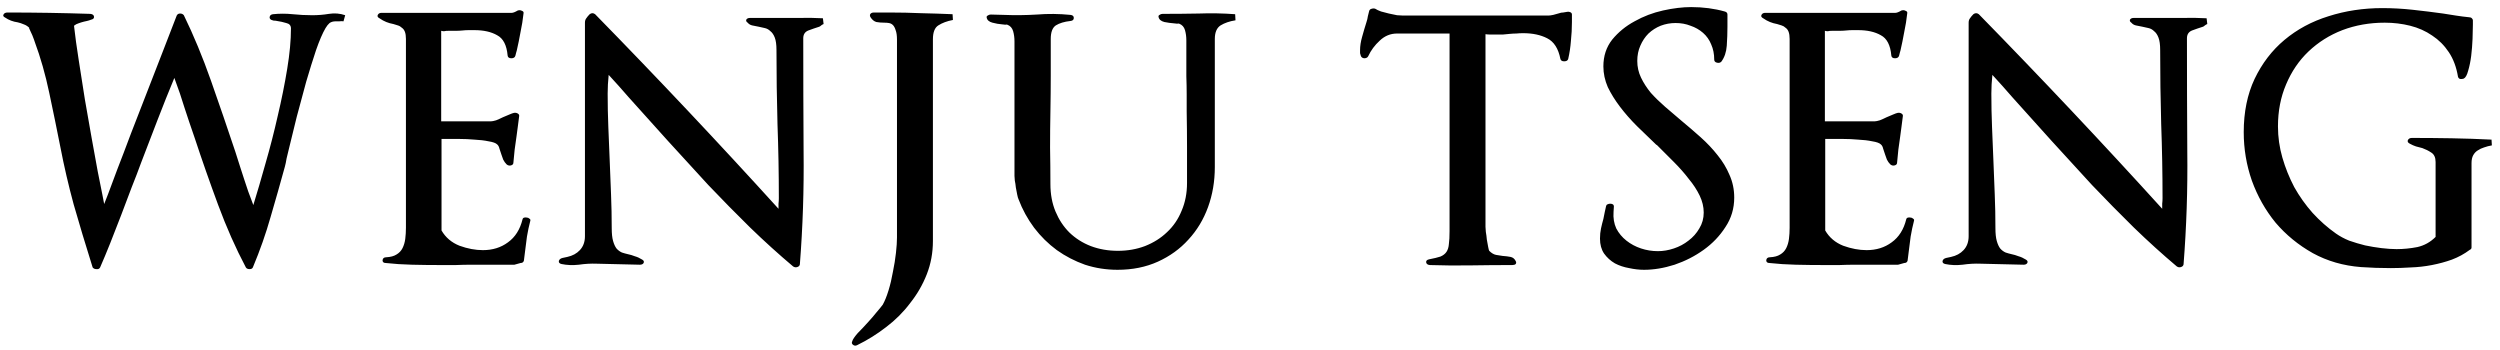 <svg width="236" height="33" viewBox="0 0 236 33" fill="none" xmlns="http://www.w3.org/2000/svg">
<path d="M32.586 1.437L32.426 2.013C32.298 1.992 32.17 1.992 32.042 2.013C31.914 2.013 31.797 2.013 31.69 2.013C31.456 2.013 31.264 2.067 31.114 2.173C30.986 2.28 30.858 2.44 30.73 2.653C30.453 3.123 30.154 3.816 29.834 4.733C29.535 5.629 29.226 6.621 28.906 7.709C28.608 8.797 28.309 9.907 28.01 11.037C27.733 12.147 27.488 13.149 27.274 14.045C27.189 14.365 27.114 14.675 27.05 14.973C27.008 15.251 26.954 15.507 26.89 15.741C26.463 17.299 26.015 18.877 25.546 20.477C25.098 22.056 24.544 23.635 23.882 25.213C23.84 25.341 23.733 25.405 23.562 25.405C23.392 25.405 23.274 25.352 23.21 25.245C22.25 23.432 21.375 21.459 20.586 19.325C19.797 17.192 19.061 15.091 18.378 13.021C18.015 11.976 17.695 11.027 17.418 10.173C17.162 9.32 16.842 8.381 16.458 7.357C15.925 8.637 15.392 9.971 14.858 11.357C14.325 12.723 13.813 14.056 13.322 15.357C13.066 16.061 12.768 16.84 12.426 17.693C12.106 18.547 11.775 19.421 11.434 20.317C11.093 21.213 10.752 22.088 10.41 22.941C10.069 23.795 9.749 24.563 9.45 25.245C9.386 25.373 9.269 25.427 9.098 25.405C8.949 25.405 8.831 25.352 8.746 25.245C8.063 23.069 7.466 21.085 6.954 19.293C6.463 17.48 6.047 15.688 5.706 13.917C5.365 12.189 5.013 10.472 4.65 8.765C4.287 7.037 3.829 5.427 3.274 3.933C3.274 3.912 3.253 3.848 3.21 3.741C3.167 3.613 3.114 3.475 3.05 3.325C2.986 3.176 2.922 3.037 2.858 2.909C2.794 2.76 2.751 2.664 2.73 2.621L2.794 2.653C2.623 2.483 2.442 2.365 2.25 2.301C2.058 2.216 1.866 2.152 1.674 2.109C1.226 2.045 0.831 1.896 0.49 1.661C0.319 1.576 0.266 1.48 0.33 1.373C0.394 1.245 0.522 1.181 0.714 1.181C2.015 1.181 3.317 1.192 4.618 1.213C5.919 1.235 7.221 1.267 8.522 1.309C8.735 1.331 8.853 1.416 8.874 1.565C8.895 1.715 8.81 1.811 8.618 1.853C8.447 1.917 8.309 1.96 8.202 1.981C8.117 2.003 8.021 2.024 7.914 2.045C7.743 2.088 7.573 2.141 7.402 2.205C7.253 2.248 7.114 2.323 6.986 2.429C7.093 3.389 7.242 4.477 7.434 5.693C7.626 6.888 7.818 8.115 8.01 9.373C8.223 10.611 8.437 11.827 8.65 13.021C8.863 14.195 9.055 15.251 9.226 16.189C9.418 17.107 9.567 17.853 9.674 18.429C9.781 18.984 9.834 19.261 9.834 19.261C9.834 19.261 9.951 18.963 10.186 18.365C10.421 17.747 10.72 16.947 11.082 15.965C11.466 14.984 11.893 13.864 12.362 12.605C12.853 11.325 13.354 10.035 13.866 8.733C14.378 7.411 14.88 6.12 15.37 4.861C15.861 3.581 16.298 2.451 16.682 1.469C16.746 1.341 16.853 1.277 17.002 1.277C17.151 1.277 17.269 1.331 17.354 1.437C18.271 3.315 19.125 5.373 19.914 7.613C20.703 9.853 21.471 12.093 22.218 14.333C22.389 14.845 22.538 15.315 22.666 15.741C22.794 16.147 22.922 16.541 23.05 16.925C23.178 17.309 23.306 17.693 23.434 18.077C23.584 18.461 23.744 18.888 23.914 19.357C24.277 18.184 24.661 16.872 25.066 15.421C25.493 13.949 25.877 12.456 26.218 10.941C26.581 9.405 26.88 7.923 27.114 6.493C27.349 5.064 27.466 3.795 27.466 2.685C27.466 2.408 27.317 2.237 27.018 2.173C26.741 2.088 26.453 2.024 26.154 1.981C26.069 1.96 25.983 1.949 25.898 1.949C25.834 1.949 25.781 1.939 25.738 1.917C25.546 1.875 25.45 1.779 25.45 1.629C25.471 1.459 25.578 1.363 25.77 1.341C26.389 1.277 27.008 1.277 27.626 1.341C28.245 1.405 28.863 1.437 29.482 1.437C30.015 1.437 30.538 1.395 31.05 1.309C31.584 1.224 32.096 1.267 32.586 1.437ZM50.064 20.829C49.936 21.32 49.829 21.821 49.744 22.333C49.68 22.824 49.616 23.325 49.552 23.837L49.456 24.605C49.413 24.755 49.306 24.829 49.136 24.829L48.56 24.989H44.496C44.005 24.989 43.514 25 43.024 25.021C42.533 25.021 42.042 25.021 41.552 25.021C40.656 25.021 39.77 25.011 38.896 24.989C38.021 24.968 37.2 24.915 36.432 24.829C36.218 24.829 36.112 24.744 36.112 24.573C36.133 24.381 36.25 24.285 36.464 24.285C36.869 24.264 37.189 24.179 37.424 24.029C37.68 23.88 37.872 23.677 38 23.421C38.128 23.165 38.213 22.877 38.256 22.557C38.298 22.216 38.32 21.864 38.32 21.501V3.677C38.32 3.4 38.288 3.176 38.224 3.005C38.16 2.835 38.064 2.707 37.936 2.621C37.829 2.515 37.701 2.44 37.552 2.397C37.424 2.355 37.285 2.312 37.136 2.269C36.901 2.227 36.677 2.163 36.464 2.077C36.25 1.992 36.037 1.875 35.824 1.725C35.653 1.64 35.6 1.533 35.664 1.405C35.728 1.277 35.845 1.213 36.016 1.213H48.304C48.432 1.213 48.624 1.139 48.88 0.989C49.029 0.947 49.157 0.957 49.264 1.021C49.392 1.064 49.445 1.139 49.424 1.245C49.36 1.843 49.264 2.44 49.136 3.037C49.029 3.635 48.912 4.211 48.784 4.765C48.762 4.851 48.741 4.925 48.72 4.989C48.698 5.053 48.677 5.139 48.656 5.245C48.613 5.416 48.485 5.501 48.272 5.501C48.058 5.501 47.941 5.416 47.92 5.245C47.834 4.264 47.504 3.624 46.928 3.325C46.373 3.005 45.658 2.845 44.784 2.845C44.613 2.845 44.432 2.845 44.24 2.845C44.048 2.845 43.856 2.856 43.664 2.877C43.45 2.899 43.226 2.909 42.992 2.909C42.778 2.909 42.554 2.909 42.32 2.909C42.149 2.909 42.032 2.92 41.968 2.941C41.925 2.963 41.818 2.952 41.648 2.909V11.453H46.352C46.458 11.453 46.618 11.421 46.832 11.357C47.045 11.272 47.258 11.176 47.472 11.069C47.706 10.963 47.909 10.877 48.08 10.813C48.272 10.728 48.421 10.675 48.528 10.653C48.656 10.632 48.773 10.653 48.88 10.717C48.986 10.781 49.029 10.867 49.008 10.973C48.965 11.293 48.922 11.624 48.88 11.965C48.837 12.285 48.794 12.605 48.752 12.925C48.624 13.715 48.528 14.525 48.464 15.357C48.464 15.485 48.389 15.571 48.24 15.613C48.09 15.656 47.952 15.624 47.824 15.517C47.696 15.389 47.589 15.24 47.504 15.069C47.44 14.899 47.386 14.749 47.344 14.621C47.28 14.429 47.216 14.237 47.152 14.045C47.109 13.853 47.034 13.715 46.928 13.629C46.8 13.501 46.533 13.405 46.128 13.341C45.722 13.256 45.274 13.203 44.784 13.181C44.314 13.139 43.845 13.117 43.376 13.117C42.906 13.117 42.522 13.117 42.224 13.117H41.68V21.757C42.064 22.419 42.629 22.899 43.376 23.197C44.144 23.475 44.88 23.613 45.584 23.613C46.501 23.613 47.29 23.368 47.952 22.877C48.634 22.387 49.093 21.661 49.328 20.701C49.349 20.616 49.402 20.563 49.488 20.541C49.573 20.52 49.658 20.52 49.744 20.541C49.829 20.541 49.904 20.573 49.968 20.637C50.053 20.68 50.085 20.744 50.064 20.829ZM77.747 2.269C77.683 2.291 77.608 2.333 77.523 2.397C77.459 2.461 77.395 2.504 77.331 2.525C76.989 2.632 76.648 2.749 76.307 2.877C75.987 3.005 75.827 3.251 75.827 3.613C75.827 7.176 75.837 10.739 75.859 14.301C75.901 17.864 75.784 21.416 75.507 24.957C75.485 25.085 75.4 25.171 75.251 25.213C75.123 25.256 74.995 25.235 74.867 25.149C73.501 23.997 72.147 22.771 70.803 21.469C69.48 20.168 68.168 18.835 66.867 17.469C65.587 16.083 64.317 14.696 63.059 13.309C61.8 11.901 60.563 10.525 59.347 9.181C58.984 8.755 58.675 8.403 58.419 8.125C58.163 7.848 57.843 7.496 57.459 7.069C57.395 7.688 57.363 8.275 57.363 8.829C57.363 9.896 57.384 10.952 57.427 11.997C57.469 13.043 57.512 14.088 57.555 15.133C57.597 16.221 57.64 17.299 57.683 18.365C57.725 19.411 57.747 20.467 57.747 21.533C57.747 22.045 57.789 22.451 57.875 22.749C57.96 23.048 58.067 23.283 58.195 23.453C58.344 23.624 58.515 23.752 58.707 23.837C58.899 23.901 59.091 23.955 59.283 23.997C59.496 24.04 59.709 24.104 59.923 24.189C60.157 24.253 60.392 24.36 60.627 24.509C60.776 24.595 60.819 24.701 60.755 24.829C60.691 24.936 60.573 24.989 60.403 24.989L56.339 24.893C55.784 24.872 55.219 24.904 54.643 24.989C54.067 25.053 53.523 25.032 53.011 24.925C52.819 24.883 52.733 24.787 52.755 24.637C52.797 24.488 52.915 24.392 53.107 24.349L53.555 24.253C54.045 24.147 54.44 23.933 54.739 23.613C55.059 23.272 55.219 22.835 55.219 22.301V2.141C55.219 1.971 55.261 1.832 55.347 1.725C55.432 1.597 55.539 1.469 55.667 1.341C55.837 1.213 56.008 1.213 56.179 1.341C62.088 7.379 67.859 13.501 73.491 19.709C73.491 19.539 73.491 19.379 73.491 19.229C73.512 19.059 73.523 18.888 73.523 18.717C73.523 16.371 73.48 14.035 73.395 11.709C73.331 9.384 73.299 7.048 73.299 4.701C73.299 4.211 73.245 3.827 73.139 3.549C73.032 3.272 72.893 3.069 72.723 2.941C72.573 2.792 72.403 2.696 72.211 2.653C72.019 2.611 71.827 2.568 71.635 2.525C71.4 2.483 71.187 2.44 70.995 2.397C70.824 2.355 70.685 2.269 70.579 2.141C70.451 2.056 70.408 1.96 70.451 1.853C70.515 1.747 70.632 1.693 70.803 1.693H73.107C73.853 1.693 74.611 1.693 75.379 1.693C76.147 1.672 76.915 1.683 77.683 1.725L77.747 2.269ZM89.955 1.885C89.4 1.992 88.942 2.163 88.579 2.397C88.238 2.611 88.067 3.048 88.067 3.709V22.749C88.067 23.859 87.875 24.904 87.491 25.885C87.107 26.867 86.585 27.773 85.923 28.605C85.283 29.459 84.526 30.216 83.651 30.877C82.798 31.539 81.891 32.104 80.931 32.573C80.782 32.659 80.643 32.648 80.515 32.541C80.409 32.456 80.387 32.349 80.451 32.221C80.494 32.051 80.665 31.795 80.963 31.453C81.283 31.133 81.624 30.771 81.987 30.365C82.243 30.088 82.499 29.789 82.755 29.469C83.011 29.171 83.203 28.936 83.331 28.765C83.523 28.424 83.704 27.976 83.875 27.421C84.046 26.867 84.184 26.28 84.291 25.661C84.419 25.043 84.515 24.445 84.579 23.869C84.643 23.293 84.675 22.813 84.675 22.429V3.741C84.675 3.357 84.632 3.059 84.547 2.845C84.483 2.632 84.398 2.472 84.291 2.365C84.184 2.259 84.056 2.195 83.907 2.173C83.779 2.152 83.641 2.141 83.491 2.141C83.214 2.141 82.958 2.12 82.723 2.077C82.51 2.013 82.329 1.864 82.179 1.629C82.115 1.523 82.105 1.427 82.147 1.341C82.211 1.235 82.329 1.181 82.499 1.181H84.003C84.984 1.181 85.966 1.203 86.947 1.245C87.95 1.267 88.942 1.299 89.923 1.341L89.955 1.885ZM116.631 1.917C116.076 2.003 115.607 2.163 115.223 2.397C114.86 2.632 114.679 3.059 114.679 3.677V15.773C114.679 17.117 114.465 18.376 114.039 19.549C113.612 20.723 112.993 21.747 112.183 22.621C111.393 23.496 110.433 24.189 109.303 24.701C108.172 25.213 106.903 25.469 105.495 25.469C104.428 25.469 103.404 25.309 102.423 24.989C101.463 24.648 100.577 24.189 99.767 23.613C98.956 23.016 98.241 22.312 97.623 21.501C97.004 20.669 96.513 19.773 96.151 18.813C96.108 18.728 96.065 18.579 96.023 18.365C95.98 18.152 95.937 17.928 95.895 17.693C95.873 17.459 95.841 17.245 95.799 17.053C95.777 16.84 95.767 16.691 95.767 16.605V3.901C95.767 3.56 95.724 3.24 95.639 2.941C95.553 2.643 95.372 2.44 95.095 2.333C95.031 2.312 94.967 2.312 94.903 2.333C94.839 2.333 94.743 2.323 94.615 2.301C94.316 2.28 94.007 2.227 93.687 2.141C93.367 2.056 93.185 1.896 93.143 1.661C93.121 1.576 93.153 1.512 93.239 1.469C93.324 1.405 93.42 1.373 93.527 1.373L94.743 1.405C95.788 1.448 96.833 1.437 97.879 1.373C98.924 1.288 99.98 1.299 101.047 1.405C101.26 1.427 101.367 1.523 101.367 1.693C101.367 1.864 101.26 1.96 101.047 1.981C100.471 2.045 100.012 2.184 99.671 2.397C99.351 2.611 99.191 3.037 99.191 3.677C99.191 4.829 99.191 5.971 99.191 7.101C99.191 8.232 99.18 9.373 99.159 10.525C99.137 11.677 99.127 12.819 99.127 13.949C99.148 15.08 99.159 16.221 99.159 17.373C99.159 18.333 99.319 19.197 99.639 19.965C99.959 20.733 100.396 21.395 100.951 21.949C101.527 22.504 102.199 22.931 102.967 23.229C103.756 23.528 104.609 23.677 105.527 23.677C106.444 23.677 107.297 23.528 108.087 23.229C108.897 22.909 109.591 22.472 110.167 21.917C110.764 21.363 111.223 20.691 111.543 19.901C111.884 19.112 112.055 18.237 112.055 17.277C112.055 16.125 112.055 14.995 112.055 13.885C112.055 12.776 112.044 11.656 112.023 10.525C112.023 10.035 112.023 9.501 112.023 8.925C112.023 8.349 112.012 7.773 111.991 7.197C111.991 6.6 111.991 6.013 111.991 5.437C111.991 4.861 111.991 4.317 111.991 3.805C111.991 3.464 111.948 3.144 111.863 2.845C111.777 2.547 111.596 2.344 111.319 2.237C111.255 2.216 111.191 2.216 111.127 2.237C111.063 2.237 110.967 2.227 110.839 2.205C110.54 2.184 110.231 2.141 109.911 2.077C109.591 1.992 109.409 1.832 109.367 1.597C109.345 1.512 109.377 1.448 109.463 1.405C109.548 1.341 109.644 1.309 109.751 1.309C110.903 1.309 112.044 1.299 113.175 1.277C114.305 1.235 115.447 1.256 116.599 1.341L116.631 1.917ZM148.39 2.077C148.39 2.675 148.358 3.272 148.294 3.869C148.251 4.445 148.166 5.011 148.038 5.565C147.995 5.715 147.867 5.789 147.654 5.789C147.462 5.789 147.345 5.715 147.302 5.565C147.11 4.584 146.694 3.933 146.054 3.613C145.435 3.293 144.678 3.133 143.782 3.133C143.547 3.133 143.334 3.144 143.142 3.165C142.95 3.165 142.747 3.176 142.534 3.197C142.342 3.219 142.118 3.24 141.862 3.261C141.627 3.261 141.425 3.261 141.254 3.261C141.083 3.261 140.902 3.261 140.71 3.261C140.539 3.261 140.379 3.251 140.23 3.229V21.405C140.23 21.469 140.241 21.629 140.262 21.885C140.305 22.12 140.337 22.365 140.358 22.621C140.401 22.877 140.443 23.112 140.486 23.325C140.529 23.539 140.561 23.656 140.582 23.677C140.795 23.891 141.009 24.019 141.222 24.061C141.435 24.104 141.638 24.136 141.83 24.157C142.129 24.179 142.385 24.211 142.598 24.253C142.811 24.296 142.971 24.424 143.078 24.637C143.142 24.744 143.142 24.84 143.078 24.925C143.014 24.989 142.907 25.021 142.758 25.021C141.457 25.021 140.155 25.032 138.854 25.053C137.574 25.075 136.283 25.064 134.982 25.021C134.769 25 134.651 24.915 134.63 24.765C134.609 24.616 134.705 24.52 134.918 24.477C135.366 24.392 135.718 24.307 135.974 24.221C136.23 24.115 136.422 23.965 136.55 23.773C136.678 23.581 136.753 23.336 136.774 23.037C136.817 22.739 136.838 22.333 136.838 21.821V3.165H131.878C131.259 3.165 130.715 3.389 130.246 3.837C129.777 4.264 129.414 4.755 129.158 5.309C129.094 5.437 128.966 5.501 128.774 5.501C128.603 5.48 128.497 5.395 128.454 5.245C128.433 5.16 128.411 5.085 128.39 5.021C128.39 4.936 128.39 4.84 128.39 4.733C128.39 4.349 128.454 3.933 128.582 3.485C128.71 3.016 128.849 2.547 128.998 2.077C129.062 1.885 129.105 1.704 129.126 1.533C129.169 1.363 129.211 1.192 129.254 1.021C129.297 0.915 129.371 0.851 129.478 0.829C129.606 0.787 129.723 0.787 129.83 0.829C129.958 0.915 130.139 1 130.374 1.085C130.609 1.149 130.854 1.213 131.11 1.277C131.387 1.341 131.643 1.395 131.878 1.437C132.134 1.459 132.326 1.469 132.454 1.469H146.15C146.278 1.469 146.438 1.448 146.63 1.405C146.843 1.341 147.035 1.288 147.206 1.245C147.313 1.203 147.43 1.181 147.558 1.181C147.707 1.16 147.835 1.139 147.942 1.117C148.049 1.096 148.145 1.107 148.23 1.149C148.337 1.192 148.39 1.267 148.39 1.373V2.077ZM163.711 18.653C163.711 19.677 163.434 20.605 162.879 21.437C162.346 22.269 161.663 22.984 160.831 23.581C159.999 24.179 159.082 24.648 158.079 24.989C157.076 25.309 156.116 25.469 155.199 25.469C154.751 25.469 154.282 25.416 153.791 25.309C153.3 25.224 152.852 25.075 152.447 24.861C152.042 24.627 151.7 24.317 151.423 23.933C151.167 23.549 151.039 23.08 151.039 22.525C151.039 22.184 151.071 21.864 151.135 21.565C151.199 21.267 151.274 20.968 151.359 20.669C151.402 20.435 151.444 20.221 151.487 20.029C151.53 19.816 151.572 19.624 151.615 19.453C151.636 19.368 151.679 19.315 151.743 19.293C151.828 19.251 151.914 19.229 151.999 19.229C152.106 19.229 152.191 19.251 152.255 19.293C152.319 19.336 152.351 19.4 152.351 19.485L152.319 19.997C152.276 20.573 152.362 21.096 152.575 21.565C152.81 22.013 153.13 22.397 153.535 22.717C153.94 23.037 154.399 23.283 154.911 23.453C155.423 23.624 155.956 23.709 156.511 23.709C157.002 23.709 157.503 23.624 158.015 23.453C158.527 23.283 158.986 23.037 159.391 22.717C159.818 22.397 160.159 22.013 160.415 21.565C160.692 21.117 160.831 20.616 160.831 20.061C160.831 19.528 160.703 18.995 160.447 18.461C160.191 17.928 159.85 17.405 159.423 16.893C159.018 16.36 158.548 15.827 158.015 15.293C157.482 14.76 156.938 14.216 156.383 13.661V13.693C155.764 13.096 155.146 12.499 154.527 11.901C153.93 11.304 153.396 10.696 152.927 10.077C152.458 9.459 152.074 8.84 151.775 8.221C151.498 7.581 151.359 6.931 151.359 6.269C151.359 5.288 151.636 4.445 152.191 3.741C152.767 3.037 153.471 2.461 154.303 2.013C155.135 1.544 156.031 1.203 156.991 0.989C157.951 0.776 158.836 0.669 159.647 0.669C160.778 0.669 161.834 0.808 162.815 1.085C162.986 1.128 163.071 1.224 163.071 1.373V2.525C163.071 3.101 163.05 3.699 163.007 4.317C162.964 4.915 162.794 5.416 162.495 5.821C162.388 5.928 162.25 5.96 162.079 5.917C161.908 5.875 161.823 5.779 161.823 5.629C161.823 5.096 161.727 4.616 161.535 4.189C161.364 3.763 161.108 3.4 160.767 3.101C160.426 2.803 160.031 2.579 159.583 2.429C159.156 2.259 158.687 2.173 158.175 2.173C157.684 2.173 157.215 2.259 156.767 2.429C156.34 2.6 155.956 2.845 155.615 3.165C155.295 3.485 155.039 3.869 154.847 4.317C154.655 4.744 154.559 5.224 154.559 5.757C154.559 6.312 154.676 6.835 154.911 7.325C155.146 7.816 155.455 8.296 155.839 8.765C156.244 9.213 156.692 9.651 157.183 10.077C157.695 10.504 158.207 10.941 158.719 11.389C159.338 11.901 159.946 12.424 160.543 12.957C161.14 13.491 161.674 14.056 162.143 14.653C162.612 15.229 162.986 15.848 163.263 16.509C163.562 17.171 163.711 17.885 163.711 18.653ZM180.685 20.829C180.557 21.32 180.45 21.821 180.365 22.333C180.301 22.824 180.237 23.325 180.173 23.837L180.077 24.605C180.034 24.755 179.928 24.829 179.757 24.829L179.181 24.989H175.117C174.626 24.989 174.136 25 173.645 25.021C173.154 25.021 172.664 25.021 172.173 25.021C171.277 25.021 170.392 25.011 169.517 24.989C168.642 24.968 167.821 24.915 167.053 24.829C166.84 24.829 166.733 24.744 166.733 24.573C166.754 24.381 166.872 24.285 167.085 24.285C167.49 24.264 167.81 24.179 168.045 24.029C168.301 23.88 168.493 23.677 168.621 23.421C168.749 23.165 168.834 22.877 168.877 22.557C168.92 22.216 168.941 21.864 168.941 21.501V3.677C168.941 3.4 168.909 3.176 168.845 3.005C168.781 2.835 168.685 2.707 168.557 2.621C168.45 2.515 168.322 2.44 168.173 2.397C168.045 2.355 167.906 2.312 167.757 2.269C167.522 2.227 167.298 2.163 167.085 2.077C166.872 1.992 166.658 1.875 166.445 1.725C166.274 1.64 166.221 1.533 166.285 1.405C166.349 1.277 166.466 1.213 166.637 1.213H178.925C179.053 1.213 179.245 1.139 179.501 0.989C179.65 0.947 179.778 0.957 179.885 1.021C180.013 1.064 180.066 1.139 180.045 1.245C179.981 1.843 179.885 2.44 179.757 3.037C179.65 3.635 179.533 4.211 179.405 4.765C179.384 4.851 179.362 4.925 179.341 4.989C179.32 5.053 179.298 5.139 179.277 5.245C179.234 5.416 179.106 5.501 178.893 5.501C178.68 5.501 178.562 5.416 178.541 5.245C178.456 4.264 178.125 3.624 177.549 3.325C176.994 3.005 176.28 2.845 175.405 2.845C175.234 2.845 175.053 2.845 174.861 2.845C174.669 2.845 174.477 2.856 174.285 2.877C174.072 2.899 173.848 2.909 173.613 2.909C173.4 2.909 173.176 2.909 172.941 2.909C172.77 2.909 172.653 2.92 172.589 2.941C172.546 2.963 172.44 2.952 172.269 2.909V11.453H176.973C177.08 11.453 177.24 11.421 177.453 11.357C177.666 11.272 177.88 11.176 178.093 11.069C178.328 10.963 178.53 10.877 178.701 10.813C178.893 10.728 179.042 10.675 179.149 10.653C179.277 10.632 179.394 10.653 179.501 10.717C179.608 10.781 179.65 10.867 179.629 10.973C179.586 11.293 179.544 11.624 179.501 11.965C179.458 12.285 179.416 12.605 179.373 12.925C179.245 13.715 179.149 14.525 179.085 15.357C179.085 15.485 179.01 15.571 178.861 15.613C178.712 15.656 178.573 15.624 178.445 15.517C178.317 15.389 178.21 15.24 178.125 15.069C178.061 14.899 178.008 14.749 177.965 14.621C177.901 14.429 177.837 14.237 177.773 14.045C177.73 13.853 177.656 13.715 177.549 13.629C177.421 13.501 177.154 13.405 176.749 13.341C176.344 13.256 175.896 13.203 175.405 13.181C174.936 13.139 174.466 13.117 173.997 13.117C173.528 13.117 173.144 13.117 172.845 13.117H172.301V21.757C172.685 22.419 173.25 22.899 173.997 23.197C174.765 23.475 175.501 23.613 176.205 23.613C177.122 23.613 177.912 23.368 178.573 22.877C179.256 22.387 179.714 21.661 179.949 20.701C179.97 20.616 180.024 20.563 180.109 20.541C180.194 20.52 180.28 20.52 180.365 20.541C180.45 20.541 180.525 20.573 180.589 20.637C180.674 20.68 180.706 20.744 180.685 20.829ZM208.368 2.269C208.304 2.291 208.229 2.333 208.144 2.397C208.08 2.461 208.016 2.504 207.952 2.525C207.611 2.632 207.269 2.749 206.928 2.877C206.608 3.005 206.448 3.251 206.448 3.613C206.448 7.176 206.459 10.739 206.48 14.301C206.523 17.864 206.405 21.416 206.128 24.957C206.107 25.085 206.021 25.171 205.872 25.213C205.744 25.256 205.616 25.235 205.488 25.149C204.123 23.997 202.768 22.771 201.424 21.469C200.101 20.168 198.789 18.835 197.488 17.469C196.208 16.083 194.939 14.696 193.68 13.309C192.421 11.901 191.184 10.525 189.968 9.181C189.605 8.755 189.296 8.403 189.04 8.125C188.784 7.848 188.464 7.496 188.08 7.069C188.016 7.688 187.984 8.275 187.984 8.829C187.984 9.896 188.005 10.952 188.048 11.997C188.091 13.043 188.133 14.088 188.176 15.133C188.219 16.221 188.261 17.299 188.304 18.365C188.347 19.411 188.368 20.467 188.368 21.533C188.368 22.045 188.411 22.451 188.496 22.749C188.581 23.048 188.688 23.283 188.816 23.453C188.965 23.624 189.136 23.752 189.328 23.837C189.52 23.901 189.712 23.955 189.904 23.997C190.117 24.04 190.331 24.104 190.544 24.189C190.779 24.253 191.013 24.36 191.248 24.509C191.397 24.595 191.44 24.701 191.376 24.829C191.312 24.936 191.195 24.989 191.024 24.989L186.96 24.893C186.405 24.872 185.84 24.904 185.264 24.989C184.688 25.053 184.144 25.032 183.632 24.925C183.44 24.883 183.355 24.787 183.376 24.637C183.419 24.488 183.536 24.392 183.728 24.349L184.176 24.253C184.667 24.147 185.061 23.933 185.36 23.613C185.68 23.272 185.84 22.835 185.84 22.301V2.141C185.84 1.971 185.883 1.832 185.968 1.725C186.053 1.597 186.16 1.469 186.288 1.341C186.459 1.213 186.629 1.213 186.8 1.341C192.709 7.379 198.48 13.501 204.112 19.709C204.112 19.539 204.112 19.379 204.112 19.229C204.133 19.059 204.144 18.888 204.144 18.717C204.144 16.371 204.101 14.035 204.016 11.709C203.952 9.384 203.92 7.048 203.92 4.701C203.92 4.211 203.867 3.827 203.76 3.549C203.653 3.272 203.515 3.069 203.344 2.941C203.195 2.792 203.024 2.696 202.832 2.653C202.64 2.611 202.448 2.568 202.256 2.525C202.021 2.483 201.808 2.44 201.616 2.397C201.445 2.355 201.307 2.269 201.2 2.141C201.072 2.056 201.029 1.96 201.072 1.853C201.136 1.747 201.253 1.693 201.424 1.693H203.728C204.475 1.693 205.232 1.693 206 1.693C206.768 1.672 207.536 1.683 208.304 1.725L208.368 2.269ZM235.232 13.725C234.976 13.768 234.731 13.832 234.496 13.917C234.283 13.981 234.08 14.077 233.888 14.205C233.718 14.312 233.579 14.461 233.472 14.653C233.366 14.845 233.312 15.091 233.312 15.389V23.357C233.312 23.464 233.259 23.539 233.152 23.581C232.64 23.965 232.075 24.275 231.456 24.509C230.859 24.723 230.23 24.893 229.568 25.021C228.907 25.149 228.246 25.224 227.584 25.245C226.923 25.288 226.294 25.309 225.696 25.309C224.736 25.309 223.798 25.277 222.88 25.213C221.216 25.085 219.702 24.648 218.336 23.901C216.971 23.133 215.798 22.173 214.816 21.021C213.856 19.848 213.11 18.525 212.576 17.053C212.064 15.581 211.808 14.056 211.808 12.477C211.808 10.579 212.15 8.904 212.832 7.453C213.536 5.981 214.475 4.755 215.648 3.773C216.843 2.771 218.23 2.024 219.808 1.533C221.408 1.021 223.104 0.765 224.896 0.765C225.856 0.765 226.816 0.819 227.776 0.925C228.758 1.032 229.707 1.149 230.624 1.277C231.051 1.341 231.456 1.405 231.84 1.469C232.246 1.533 232.662 1.587 233.088 1.629C233.195 1.629 233.28 1.661 233.344 1.725C233.408 1.789 233.44 1.853 233.44 1.917V2.333C233.44 2.675 233.43 3.123 233.408 3.677C233.387 4.211 233.344 4.744 233.28 5.277C233.216 5.789 233.12 6.259 232.992 6.685C232.886 7.091 232.747 7.336 232.576 7.421C232.448 7.464 232.331 7.475 232.224 7.453C232.118 7.411 232.054 7.336 232.032 7.229C231.883 6.333 231.595 5.565 231.168 4.925C230.742 4.285 230.219 3.763 229.6 3.357C228.982 2.931 228.288 2.621 227.52 2.429C226.752 2.237 225.952 2.141 225.12 2.141C223.691 2.141 222.358 2.376 221.12 2.845C219.904 3.315 218.838 3.987 217.92 4.861C217.024 5.715 216.32 6.749 215.808 7.965C215.296 9.16 215.04 10.483 215.04 11.933C215.04 12.936 215.179 13.917 215.456 14.877C215.734 15.837 216.107 16.765 216.576 17.661C217.067 18.536 217.643 19.347 218.304 20.093C218.987 20.84 219.723 21.491 220.512 22.045C220.875 22.301 221.291 22.525 221.76 22.717C222.251 22.888 222.752 23.037 223.264 23.165C223.776 23.272 224.288 23.357 224.8 23.421C225.334 23.485 225.814 23.517 226.24 23.517C226.88 23.517 227.531 23.453 228.192 23.325C228.854 23.176 229.43 22.856 229.92 22.365V15.293C229.92 14.867 229.782 14.568 229.504 14.397C229.248 14.227 228.971 14.088 228.672 13.981C228.459 13.917 228.256 13.864 228.064 13.821C227.872 13.757 227.68 13.672 227.488 13.565C227.318 13.48 227.254 13.373 227.296 13.245C227.36 13.096 227.488 13.021 227.68 13.021C228.939 13.021 230.187 13.032 231.424 13.053C232.683 13.075 233.942 13.117 235.2 13.181L235.232 13.725Z" fill="black"/>
</svg>
